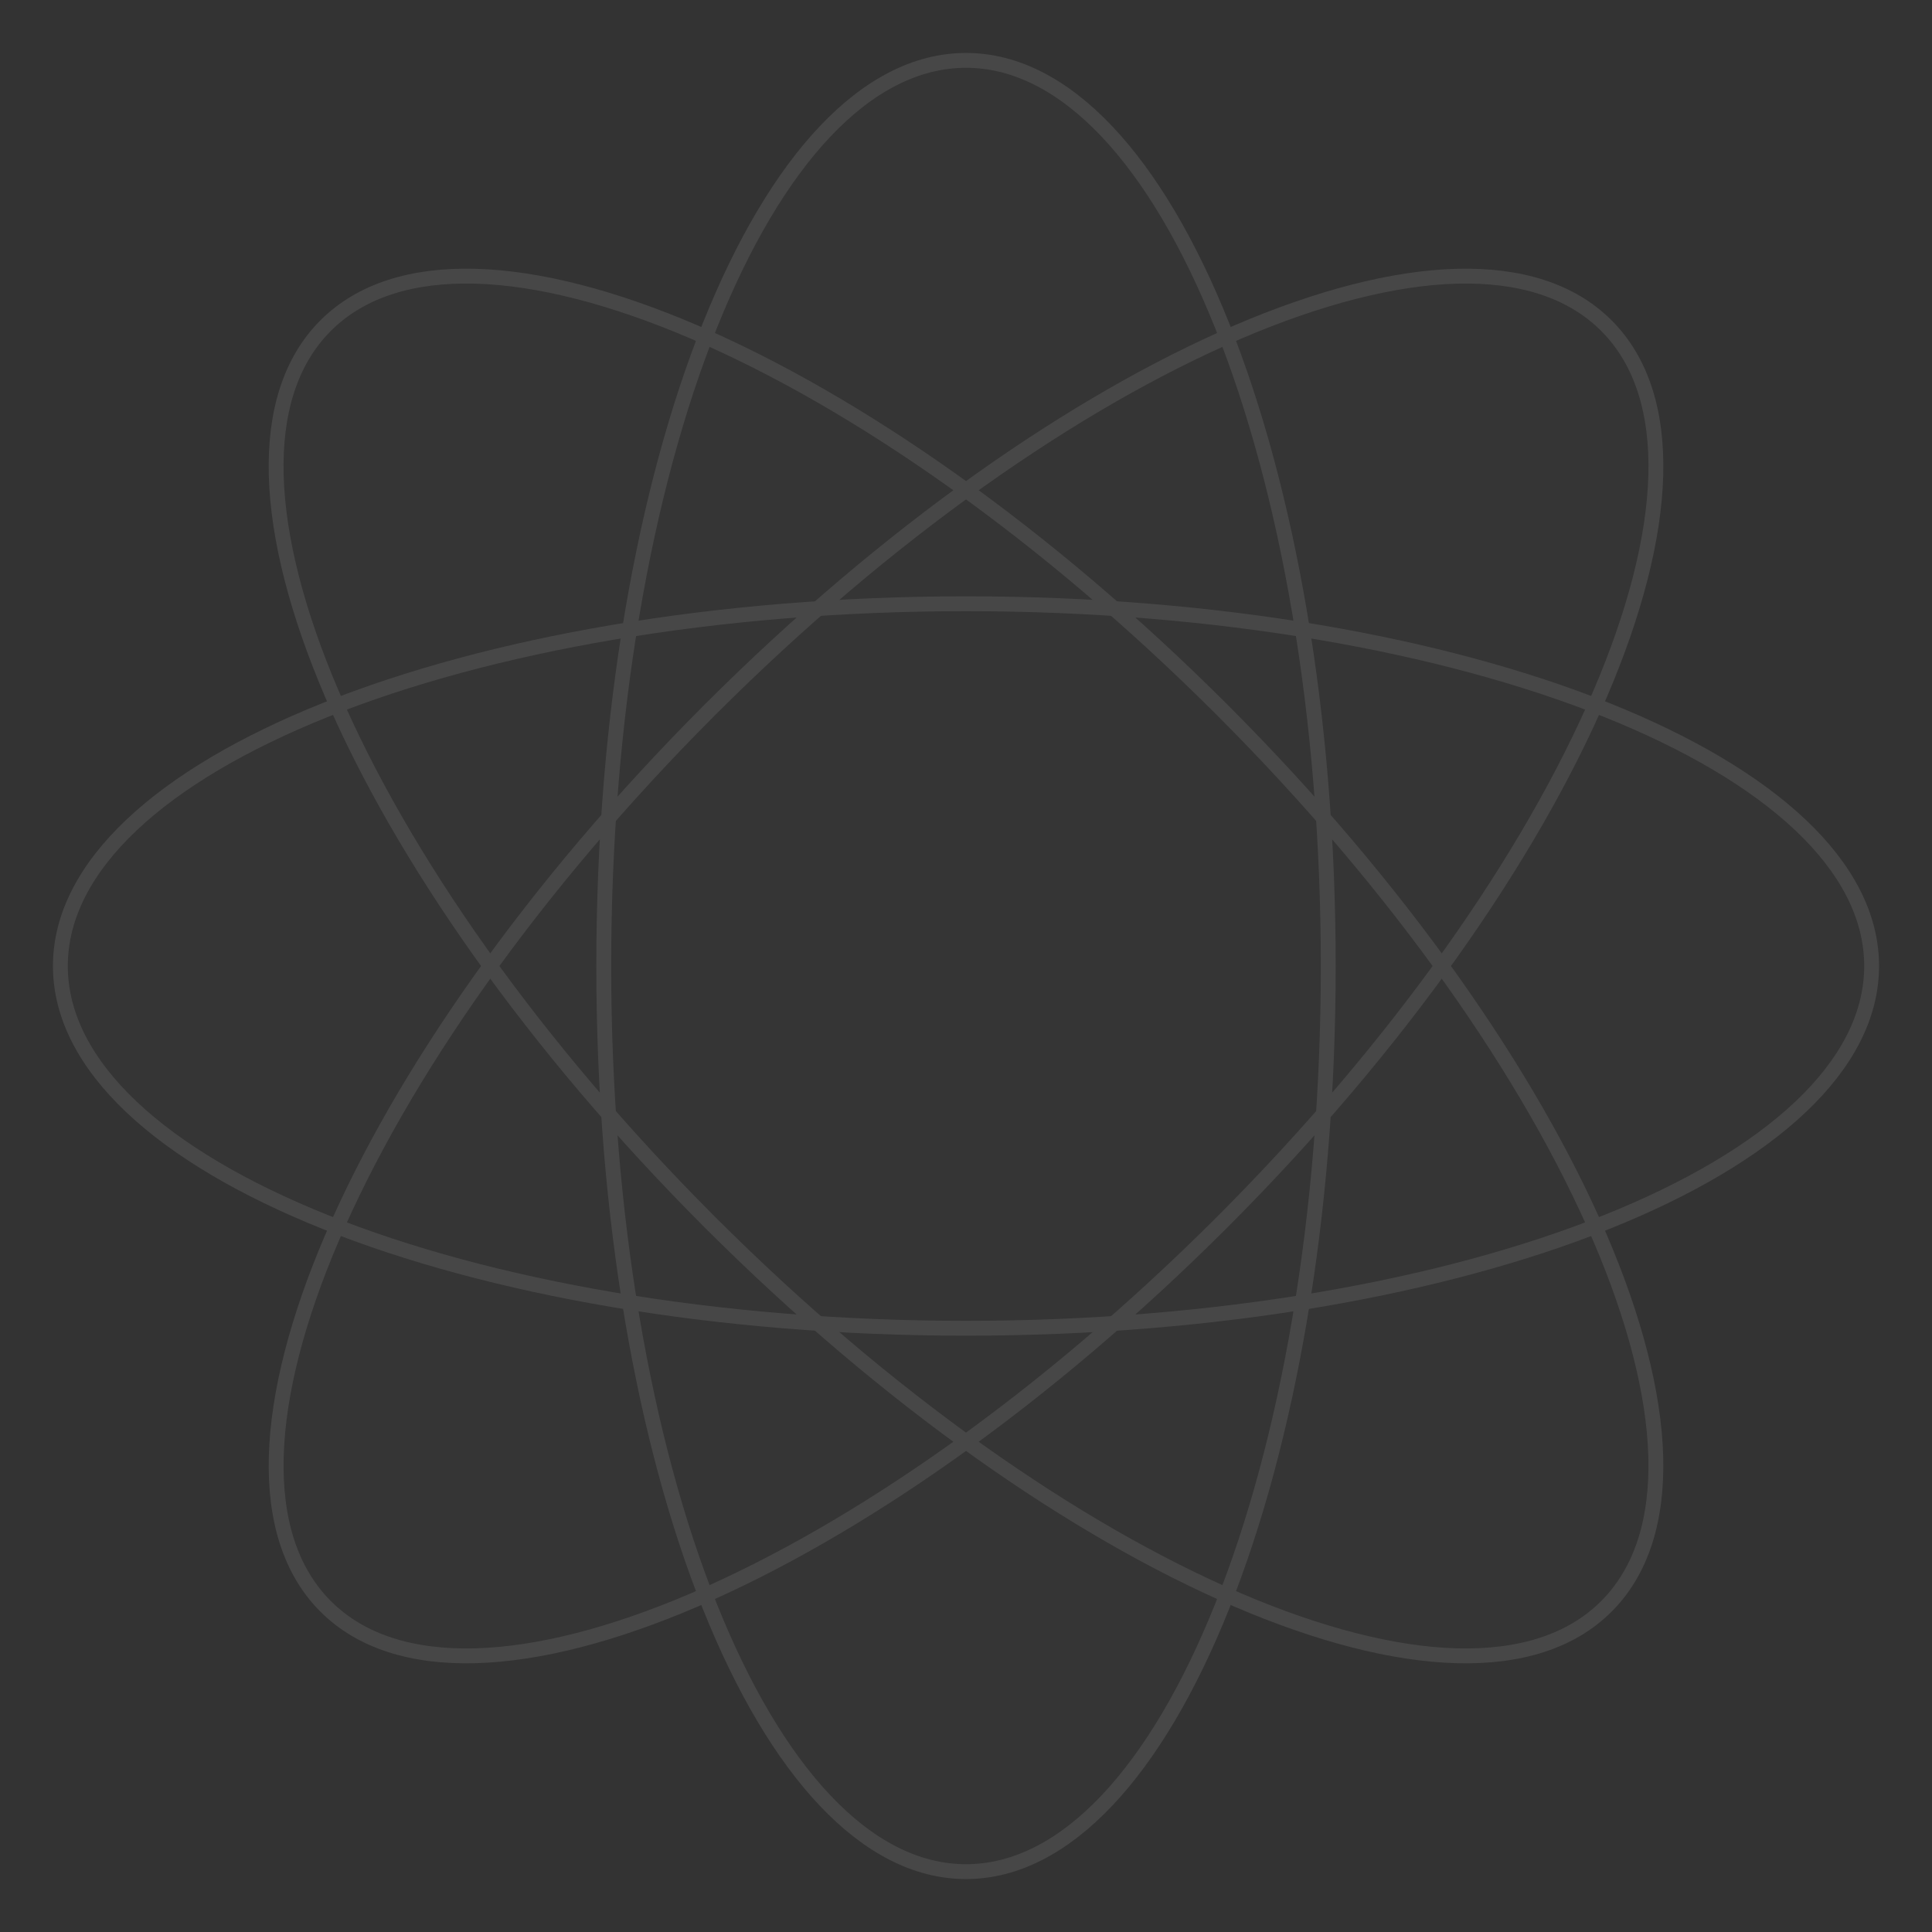 <svg width="260" height="260" viewBox="0 0 260 260" fill="none" xmlns="http://www.w3.org/2000/svg">
<rect x="0" y="0" width="260" height="260" fill="#333333" stroke="none"/>
<g opacity="0.1">
<path opacity="0.1" fill-rule="evenodd" clip-rule="evenodd" d="M214.664 94.933C237.608 103.798 251.875 116.233 251.875 130C251.875 143.767 237.608 156.202 214.664 165.067C224.621 187.56 225.918 206.443 216.182 216.179C206.446 225.915 187.563 224.618 165.069 214.661C156.204 237.606 143.769 251.875 130.001 251.875C116.233 251.875 103.798 237.607 94.933 214.662C72.441 224.617 53.56 225.913 43.825 216.178C34.09 206.443 35.386 187.561 45.341 165.069C22.395 156.204 8.125 143.768 8.125 130C8.125 116.231 22.395 103.796 45.341 94.931C35.386 72.439 34.09 53.557 43.825 43.822C53.56 34.087 72.441 35.383 94.933 45.338C103.798 22.393 116.233 8.125 130.001 8.125C143.769 8.125 156.204 22.394 165.069 45.339C187.563 35.382 206.446 34.085 216.182 43.821C225.918 53.556 224.621 72.439 214.664 94.933Z" fill="white"/>
<path d="M178.75 130C178.75 197.31 156.924 251.875 130 251.875C103.076 251.875 81.25 197.31 81.25 130C81.25 62.69 103.076 8.125 130 8.125C156.924 8.125 178.75 62.69 178.75 130Z" stroke="white" stroke-width="2" stroke-linecap="square" stroke-linejoin="round"/>
<path d="M130 178.75C62.69 178.75 8.125 156.924 8.125 130C8.125 103.076 62.69 81.25 130 81.25C197.31 81.25 251.875 103.076 251.875 130C251.875 156.924 197.31 178.75 130 178.75Z" stroke="white" stroke-width="2" stroke-linecap="square" stroke-linejoin="round"/>
<path d="M95.528 164.471C47.933 116.876 24.783 62.859 43.821 43.821C62.859 24.783 116.876 47.933 164.471 95.528C212.067 143.124 235.217 197.141 216.179 216.179C197.141 235.217 143.124 212.067 95.528 164.471Z" stroke="white" stroke-width="2" stroke-linecap="square" stroke-linejoin="round"/>
<path d="M95.531 95.529C47.936 143.124 24.786 197.141 43.824 216.179C62.862 235.217 116.879 212.067 164.474 164.472C212.07 116.877 235.22 62.86 216.182 43.822C197.144 24.784 143.127 47.934 95.531 95.529Z" stroke="white" stroke-width="2" stroke-linecap="square" stroke-linejoin="round"/>
</g>
</svg>
